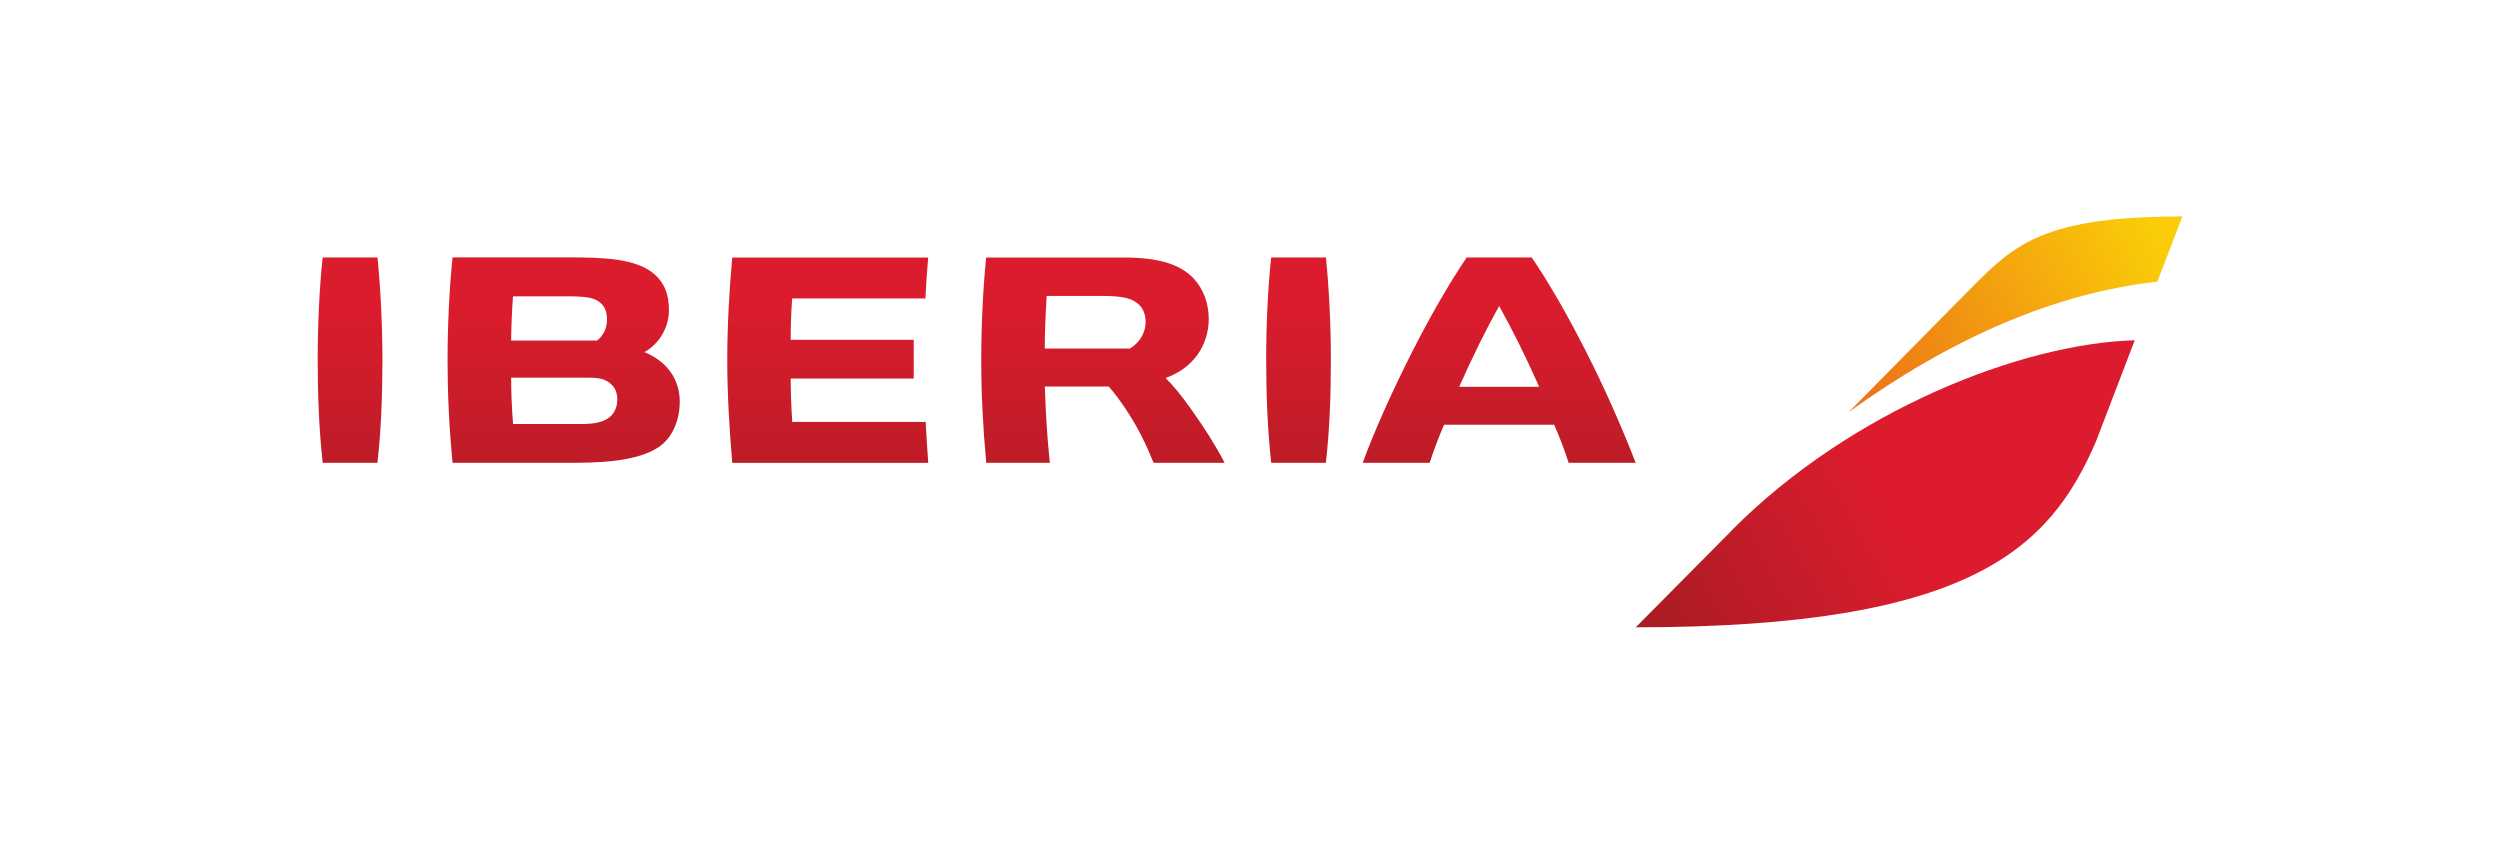 <?xml version="1.0" encoding="UTF-8"?>
<svg id="logos" xmlns="http://www.w3.org/2000/svg" xmlns:xlink="http://www.w3.org/1999/xlink" viewBox="0 0 400 135">
  <defs>
    <style>
      .cls-1 {
        fill: url(#Degradado_sin_nombre_16);
      }

      .cls-2 {
        fill: url(#Degradado_sin_nombre_17);
      }

      .cls-3 {
        fill: url(#Degradado_sin_nombre_15);
      }
    </style>
    <linearGradient id="Degradado_sin_nombre_17" data-name="Degradado sin nombre 17" x1="1158.62" y1="-1159.87" x2="1159.37" y2="-1159.87" gradientTransform="translate(-89103.14 89263) rotate(-90) scale(76.96 -76.96)" gradientUnits="userSpaceOnUse">
      <stop offset="0" stop-color="#a61c22"/>
      <stop offset=".8" stop-color="#da1c2d"/>
      <stop offset="1" stop-color="#da1c2d"/>
    </linearGradient>
    <linearGradient id="Degradado_sin_nombre_16" data-name="Degradado sin nombre 16" x1="1162.19" y1="-1179.47" x2="1162.94" y2="-1179.47" gradientTransform="translate(-196868.16 -54278.87) rotate(-30) scale(123.5 -123.5)" gradientUnits="userSpaceOnUse">
      <stop offset="0" stop-color="#a61c22"/>
      <stop offset=".5" stop-color="#dc1c2e"/>
      <stop offset="1" stop-color="#dc1c2e"/>
    </linearGradient>
    <linearGradient id="Degradado_sin_nombre_15" data-name="Degradado sin nombre 15" x1="1155.24" y1="-1181.76" x2="1155.99" y2="-1181.76" gradientTransform="translate(-131668.44 -36904.56) rotate(-30) scale(82.93 -82.93)" gradientUnits="userSpaceOnUse">
      <stop offset="0" stop-color="#ed7417"/>
      <stop offset=".85" stop-color="#facd08"/>
      <stop offset="1" stop-color="#facd08"/>
    </linearGradient>
  </defs>
  <g id="g10">
    <g id="g50">
      <g id="g52">
        <g id="g58">
          <g id="g60">
            <path id="path70" class="cls-2" d="M234.67,41.19c-2.64,3.93-5.54,8.83-8.73,15.12h0c-3.22,6.33-6.11,12.81-7.91,17.74h10.72c.66-2.06,1.45-4.14,2.3-6.09h17.62c.85,1.94,1.61,3.9,2.31,6.09h10.73c-1.91-4.94-4.68-11.38-7.89-17.7h0c-3.2-6.29-6.06-11.22-8.75-15.16h-10.39ZM239.86,48.96c2.21,3.96,4.2,7.98,6.41,12.93h-12.8c2.16-4.85,4.14-8.87,6.39-12.93M157.79,41.19c-.52,5.04-.79,11.04-.79,16.43h0c0,5.34.27,10.72.8,16.43h10.17c-.44-4.25-.65-7.9-.8-12.2h10.23c.74.82,1.97,2.39,3.25,4.42h0c1.49,2.35,2.65,4.66,3.93,7.78h11.36c-1.49-2.85-3.11-5.41-5.54-8.84h0c-1.39-1.95-2.7-3.54-3.9-4.73h0c4.26-1.5,6.9-5.1,6.9-9.47h0c0-2.5-.9-4.87-2.46-6.5h0c-2.22-2.29-5.66-3.31-11.18-3.31h-21.98,0ZM167.47,47.35h8.94c3.29,0,4.89.4,5.92,1.49h0c.61.61.97,1.59.97,2.61h0c0,1.77-.91,3.34-2.52,4.32h-13.62c0-2.43.11-5.2.31-8.43M117.16,41.19c-.48,5.21-.8,11.1-.8,16.45h0c0,5.32.35,11.17.8,16.42h31.36c-.16-2.19-.29-4.19-.41-6.55h-21.35c-.17-2.46-.24-4.73-.25-6.94h19.69v-6.2h-19.69c0-1.8.06-4.43.24-6.62h21.32c.11-2.31.23-4.24.44-6.55h-31.37ZM72.41,41.19c-.52,4.91-.8,11.1-.8,16.43h0c0,5.34.24,10.57.8,16.43h19.38c6.86,0,11.08-.79,13.7-2.59h0c2.02-1.39,3.27-4.14,3.27-7.19h0c0-3.59-2.05-6.46-5.65-7.93h0c2.39-1.35,3.92-3.94,3.92-6.74h0c0-2.59-.75-4.39-2.43-5.82h0c-2.83-2.4-8-2.6-13.51-2.6h-18.67ZM82.08,47.41h8.6c3.48,0,4.63.26,5.63,1.26h0c.51.52.81,1.42.81,2.43h0c0,1.39-.56,2.59-1.58,3.38h-13.76c.03-2.46.13-4.74.3-7.07M81.77,60.43h12.38c1.79,0,2.7.24,3.51.93h0c.75.64,1.1,1.44,1.1,2.51h0c0,1.13-.33,2.01-1,2.68h0c-.96.9-2.32,1.29-4.69,1.29h-10.98c-.22-2.61-.3-5.25-.31-7.41M203.39,41.19c-.52,4.7-.82,10.9-.8,16.71h0c.01,5.57.23,10.92.8,16.15h8.75c.59-5.21.79-10.57.8-16.15h0c.02-5.79-.32-12.05-.79-16.71h-8.76ZM51.63,41.19c-.52,4.7-.81,10.9-.8,16.71h0c.01,5.57.23,10.92.8,16.15h8.76c.59-5.21.78-10.57.8-16.15h0c.01-5.79-.32-12.05-.79-16.71h-8.76,0Z"/>
          </g>
        </g>
      </g>
    </g>
    <g id="g72">
      <g id="g74">
        <g id="g80">
          <g id="g82">
            <path id="path92" class="cls-1" d="M277.17,84.78l-15.45,15.59h0c53.63,0,66.27-12.61,73.65-29.77h0l6.19-16.16c-18.07.52-45.33,11.17-64.4,30.33"/>
          </g>
        </g>
      </g>
    </g>
    <g id="g94">
      <g id="g96">
        <g id="g102">
          <g id="g104">
            <path id="path114" class="cls-3" d="M313.2,48.3l-17.38,17.61c16.5-11.86,32.96-19.01,49.36-20.85h0l4-10.43c-24.27,0-27.58,5.31-35.97,13.67"/>
          </g>
        </g>
      </g>
    </g>
  </g>
</svg>